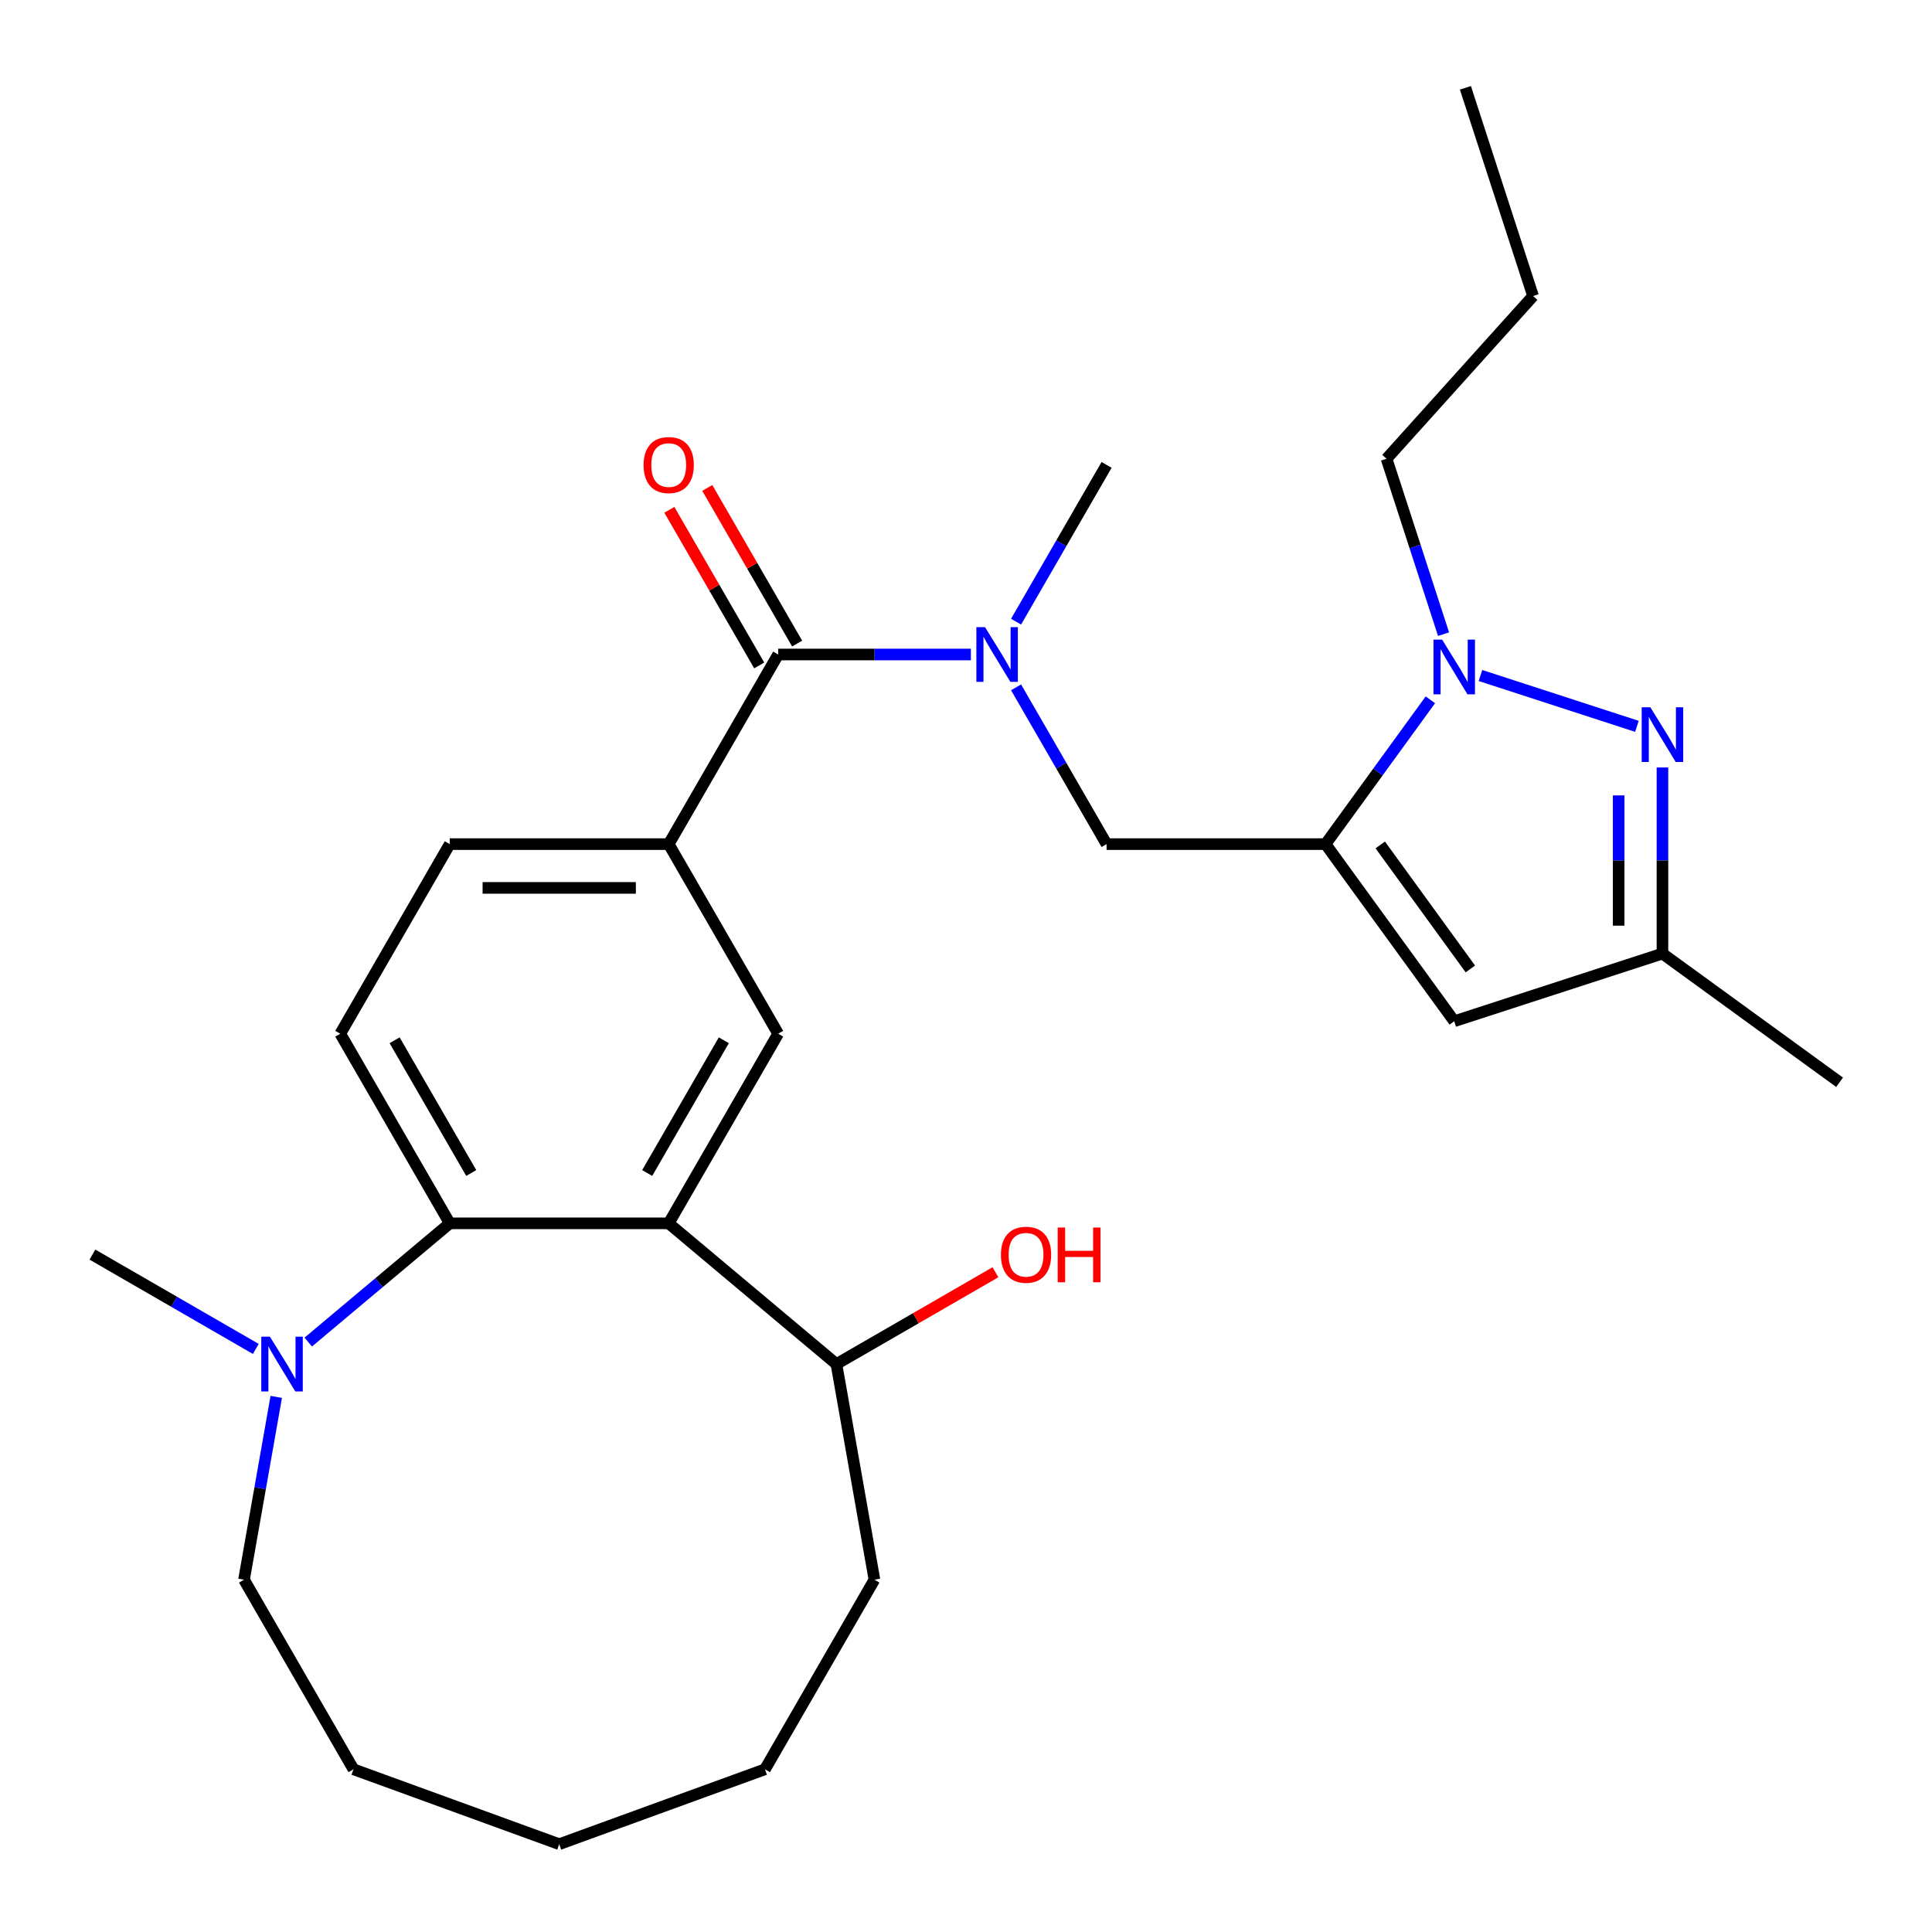 <?xml version='1.0' encoding='iso-8859-1'?>
<svg version='1.1' baseProfile='full'
              xmlns='http://www.w3.org/2000/svg'
                      xmlns:rdkit='http://www.rdkit.org/xml'
                      xmlns:xlink='http://www.w3.org/1999/xlink'
                  xml:space='preserve'
width='1000px' height='1000px' viewBox='0 0 1000 1000'>
<!-- END OF HEADER -->
<rect style='opacity:1.0;fill:#FFFFFF;stroke:none' width='1000' height='1000' x='0' y='0'> </rect>
<path class='bond-0' d='M 686.092,436.911 L 713.224,399.566' style='fill:none;fill-rule:evenodd;stroke:#000000;stroke-width:6px;stroke-linecap:butt;stroke-linejoin:miter;stroke-opacity:1' />
<path class='bond-0' d='M 713.224,399.566 L 740.357,362.222' style='fill:none;fill-rule:evenodd;stroke:#0000FF;stroke-width:6px;stroke-linecap:butt;stroke-linejoin:miter;stroke-opacity:1' />
<path class='bond-5' d='M 686.092,436.911 L 752.703,528.593' style='fill:none;fill-rule:evenodd;stroke:#000000;stroke-width:6px;stroke-linecap:butt;stroke-linejoin:miter;stroke-opacity:1' />
<path class='bond-5' d='M 714.42,437.341 L 761.048,501.518' style='fill:none;fill-rule:evenodd;stroke:#000000;stroke-width:6px;stroke-linecap:butt;stroke-linejoin:miter;stroke-opacity:1' />
<path class='bond-10' d='M 686.092,436.911 L 572.767,436.911' style='fill:none;fill-rule:evenodd;stroke:#000000;stroke-width:6px;stroke-linecap:butt;stroke-linejoin:miter;stroke-opacity:1' />
<path class='bond-1' d='M 766.276,349.639 L 847.265,375.954' style='fill:none;fill-rule:evenodd;stroke:#0000FF;stroke-width:6px;stroke-linecap:butt;stroke-linejoin:miter;stroke-opacity:1' />
<path class='bond-16' d='M 747.181,328.236 L 732.432,282.843' style='fill:none;fill-rule:evenodd;stroke:#0000FF;stroke-width:6px;stroke-linecap:butt;stroke-linejoin:miter;stroke-opacity:1' />
<path class='bond-16' d='M 732.432,282.843 L 717.683,237.45' style='fill:none;fill-rule:evenodd;stroke:#000000;stroke-width:6px;stroke-linecap:butt;stroke-linejoin:miter;stroke-opacity:1' />
<path class='bond-28' d='M 860.481,397.241 L 860.481,445.407' style='fill:none;fill-rule:evenodd;stroke:#0000FF;stroke-width:6px;stroke-linecap:butt;stroke-linejoin:miter;stroke-opacity:1' />
<path class='bond-28' d='M 860.481,445.407 L 860.481,493.574' style='fill:none;fill-rule:evenodd;stroke:#000000;stroke-width:6px;stroke-linecap:butt;stroke-linejoin:miter;stroke-opacity:1' />
<path class='bond-28' d='M 837.816,411.691 L 837.816,445.407' style='fill:none;fill-rule:evenodd;stroke:#0000FF;stroke-width:6px;stroke-linecap:butt;stroke-linejoin:miter;stroke-opacity:1' />
<path class='bond-28' d='M 837.816,445.407 L 837.816,479.124' style='fill:none;fill-rule:evenodd;stroke:#000000;stroke-width:6px;stroke-linecap:butt;stroke-linejoin:miter;stroke-opacity:1' />
<path class='bond-2' d='M 346.116,633.196 L 402.779,535.053' style='fill:none;fill-rule:evenodd;stroke:#000000;stroke-width:6px;stroke-linecap:butt;stroke-linejoin:miter;stroke-opacity:1' />
<path class='bond-2' d='M 334.987,607.142 L 374.651,538.442' style='fill:none;fill-rule:evenodd;stroke:#000000;stroke-width:6px;stroke-linecap:butt;stroke-linejoin:miter;stroke-opacity:1' />
<path class='bond-14' d='M 346.116,633.196 L 432.928,706.04' style='fill:none;fill-rule:evenodd;stroke:#000000;stroke-width:6px;stroke-linecap:butt;stroke-linejoin:miter;stroke-opacity:1' />
<path class='bond-29' d='M 346.116,633.196 L 232.791,633.196' style='fill:none;fill-rule:evenodd;stroke:#000000;stroke-width:6px;stroke-linecap:butt;stroke-linejoin:miter;stroke-opacity:1' />
<path class='bond-3' d='M 232.791,633.196 L 176.129,535.053' style='fill:none;fill-rule:evenodd;stroke:#000000;stroke-width:6px;stroke-linecap:butt;stroke-linejoin:miter;stroke-opacity:1' />
<path class='bond-3' d='M 243.92,607.142 L 204.256,538.442' style='fill:none;fill-rule:evenodd;stroke:#000000;stroke-width:6px;stroke-linecap:butt;stroke-linejoin:miter;stroke-opacity:1' />
<path class='bond-9' d='M 232.791,633.196 L 196.172,663.923' style='fill:none;fill-rule:evenodd;stroke:#000000;stroke-width:6px;stroke-linecap:butt;stroke-linejoin:miter;stroke-opacity:1' />
<path class='bond-9' d='M 196.172,663.923 L 159.552,694.651' style='fill:none;fill-rule:evenodd;stroke:#0000FF;stroke-width:6px;stroke-linecap:butt;stroke-linejoin:miter;stroke-opacity:1' />
<path class='bond-4' d='M 402.779,338.768 L 452.655,338.768' style='fill:none;fill-rule:evenodd;stroke:#000000;stroke-width:6px;stroke-linecap:butt;stroke-linejoin:miter;stroke-opacity:1' />
<path class='bond-4' d='M 452.655,338.768 L 502.531,338.768' style='fill:none;fill-rule:evenodd;stroke:#0000FF;stroke-width:6px;stroke-linecap:butt;stroke-linejoin:miter;stroke-opacity:1' />
<path class='bond-7' d='M 402.779,338.768 L 346.116,436.911' style='fill:none;fill-rule:evenodd;stroke:#000000;stroke-width:6px;stroke-linecap:butt;stroke-linejoin:miter;stroke-opacity:1' />
<path class='bond-15' d='M 412.593,333.102 L 389.341,292.827' style='fill:none;fill-rule:evenodd;stroke:#000000;stroke-width:6px;stroke-linecap:butt;stroke-linejoin:miter;stroke-opacity:1' />
<path class='bond-15' d='M 389.341,292.827 L 366.088,252.553' style='fill:none;fill-rule:evenodd;stroke:#FF0000;stroke-width:6px;stroke-linecap:butt;stroke-linejoin:miter;stroke-opacity:1' />
<path class='bond-15' d='M 392.965,344.435 L 369.712,304.16' style='fill:none;fill-rule:evenodd;stroke:#000000;stroke-width:6px;stroke-linecap:butt;stroke-linejoin:miter;stroke-opacity:1' />
<path class='bond-15' d='M 369.712,304.16 L 346.459,263.885' style='fill:none;fill-rule:evenodd;stroke:#FF0000;stroke-width:6px;stroke-linecap:butt;stroke-linejoin:miter;stroke-opacity:1' />
<path class='bond-11' d='M 752.703,528.593 L 860.481,493.574' style='fill:none;fill-rule:evenodd;stroke:#000000;stroke-width:6px;stroke-linecap:butt;stroke-linejoin:miter;stroke-opacity:1' />
<path class='bond-6' d='M 402.779,535.053 L 346.116,436.911' style='fill:none;fill-rule:evenodd;stroke:#000000;stroke-width:6px;stroke-linecap:butt;stroke-linejoin:miter;stroke-opacity:1' />
<path class='bond-13' d='M 346.116,436.911 L 232.791,436.911' style='fill:none;fill-rule:evenodd;stroke:#000000;stroke-width:6px;stroke-linecap:butt;stroke-linejoin:miter;stroke-opacity:1' />
<path class='bond-13' d='M 329.118,459.576 L 249.79,459.576' style='fill:none;fill-rule:evenodd;stroke:#000000;stroke-width:6px;stroke-linecap:butt;stroke-linejoin:miter;stroke-opacity:1' />
<path class='bond-8' d='M 525.915,355.762 L 549.341,396.336' style='fill:none;fill-rule:evenodd;stroke:#0000FF;stroke-width:6px;stroke-linecap:butt;stroke-linejoin:miter;stroke-opacity:1' />
<path class='bond-8' d='M 549.341,396.336 L 572.767,436.911' style='fill:none;fill-rule:evenodd;stroke:#000000;stroke-width:6px;stroke-linecap:butt;stroke-linejoin:miter;stroke-opacity:1' />
<path class='bond-20' d='M 525.915,321.775 L 549.341,281.201' style='fill:none;fill-rule:evenodd;stroke:#0000FF;stroke-width:6px;stroke-linecap:butt;stroke-linejoin:miter;stroke-opacity:1' />
<path class='bond-20' d='M 549.341,281.201 L 572.767,240.626' style='fill:none;fill-rule:evenodd;stroke:#000000;stroke-width:6px;stroke-linecap:butt;stroke-linejoin:miter;stroke-opacity:1' />
<path class='bond-18' d='M 132.406,698.203 L 90.121,673.79' style='fill:none;fill-rule:evenodd;stroke:#0000FF;stroke-width:6px;stroke-linecap:butt;stroke-linejoin:miter;stroke-opacity:1' />
<path class='bond-18' d='M 90.121,673.79 L 47.837,649.377' style='fill:none;fill-rule:evenodd;stroke:#000000;stroke-width:6px;stroke-linecap:butt;stroke-linejoin:miter;stroke-opacity:1' />
<path class='bond-19' d='M 142.983,723.033 L 134.641,770.338' style='fill:none;fill-rule:evenodd;stroke:#0000FF;stroke-width:6px;stroke-linecap:butt;stroke-linejoin:miter;stroke-opacity:1' />
<path class='bond-19' d='M 134.641,770.338 L 126.3,817.643' style='fill:none;fill-rule:evenodd;stroke:#000000;stroke-width:6px;stroke-linecap:butt;stroke-linejoin:miter;stroke-opacity:1' />
<path class='bond-21' d='M 860.481,493.574 L 952.163,560.184' style='fill:none;fill-rule:evenodd;stroke:#000000;stroke-width:6px;stroke-linecap:butt;stroke-linejoin:miter;stroke-opacity:1' />
<path class='bond-12' d='M 176.129,535.053 L 232.791,436.911' style='fill:none;fill-rule:evenodd;stroke:#000000;stroke-width:6px;stroke-linecap:butt;stroke-linejoin:miter;stroke-opacity:1' />
<path class='bond-17' d='M 432.928,706.04 L 474.083,682.279' style='fill:none;fill-rule:evenodd;stroke:#000000;stroke-width:6px;stroke-linecap:butt;stroke-linejoin:miter;stroke-opacity:1' />
<path class='bond-17' d='M 474.083,682.279 L 515.238,658.519' style='fill:none;fill-rule:evenodd;stroke:#FF0000;stroke-width:6px;stroke-linecap:butt;stroke-linejoin:miter;stroke-opacity:1' />
<path class='bond-22' d='M 432.928,706.04 L 452.607,817.643' style='fill:none;fill-rule:evenodd;stroke:#000000;stroke-width:6px;stroke-linecap:butt;stroke-linejoin:miter;stroke-opacity:1' />
<path class='bond-23' d='M 717.683,237.45 L 793.513,153.233' style='fill:none;fill-rule:evenodd;stroke:#000000;stroke-width:6px;stroke-linecap:butt;stroke-linejoin:miter;stroke-opacity:1' />
<path class='bond-24' d='M 126.3,817.643 L 182.963,915.786' style='fill:none;fill-rule:evenodd;stroke:#000000;stroke-width:6px;stroke-linecap:butt;stroke-linejoin:miter;stroke-opacity:1' />
<path class='bond-26' d='M 452.607,817.643 L 395.945,915.786' style='fill:none;fill-rule:evenodd;stroke:#000000;stroke-width:6px;stroke-linecap:butt;stroke-linejoin:miter;stroke-opacity:1' />
<path class='bond-25' d='M 793.513,153.233 L 758.493,45.455' style='fill:none;fill-rule:evenodd;stroke:#000000;stroke-width:6px;stroke-linecap:butt;stroke-linejoin:miter;stroke-opacity:1' />
<path class='bond-30' d='M 182.963,915.786 L 289.454,954.545' style='fill:none;fill-rule:evenodd;stroke:#000000;stroke-width:6px;stroke-linecap:butt;stroke-linejoin:miter;stroke-opacity:1' />
<path class='bond-27' d='M 395.945,915.786 L 289.454,954.545' style='fill:none;fill-rule:evenodd;stroke:#000000;stroke-width:6px;stroke-linecap:butt;stroke-linejoin:miter;stroke-opacity:1' />
<path  class='atom-1' d='M 746.443 331.069
L 755.723 346.069
Q 756.643 347.549, 758.123 350.229
Q 759.603 352.909, 759.683 353.069
L 759.683 331.069
L 763.443 331.069
L 763.443 359.389
L 759.563 359.389
L 749.603 342.989
Q 748.443 341.069, 747.203 338.869
Q 746.003 336.669, 745.643 335.989
L 745.643 359.389
L 741.963 359.389
L 741.963 331.069
L 746.443 331.069
' fill='#0000FF'/>
<path  class='atom-2' d='M 854.221 366.088
L 863.501 381.088
Q 864.421 382.568, 865.901 385.248
Q 867.381 387.928, 867.461 388.088
L 867.461 366.088
L 871.221 366.088
L 871.221 394.408
L 867.341 394.408
L 857.381 378.008
Q 856.221 376.088, 854.981 373.888
Q 853.781 371.688, 853.421 371.008
L 853.421 394.408
L 849.741 394.408
L 849.741 366.088
L 854.221 366.088
' fill='#0000FF'/>
<path  class='atom-9' d='M 509.844 324.608
L 519.124 339.608
Q 520.044 341.088, 521.524 343.768
Q 523.004 346.448, 523.084 346.608
L 523.084 324.608
L 526.844 324.608
L 526.844 352.928
L 522.964 352.928
L 513.004 336.528
Q 511.844 334.608, 510.604 332.408
Q 509.404 330.208, 509.044 329.528
L 509.044 352.928
L 505.364 352.928
L 505.364 324.608
L 509.844 324.608
' fill='#0000FF'/>
<path  class='atom-10' d='M 139.719 691.88
L 148.999 706.88
Q 149.919 708.36, 151.399 711.04
Q 152.879 713.72, 152.959 713.88
L 152.959 691.88
L 156.719 691.88
L 156.719 720.2
L 152.839 720.2
L 142.879 703.8
Q 141.719 701.88, 140.479 699.68
Q 139.279 697.48, 138.919 696.8
L 138.919 720.2
L 135.239 720.2
L 135.239 691.88
L 139.719 691.88
' fill='#0000FF'/>
<path  class='atom-16' d='M 333.116 240.706
Q 333.116 233.906, 336.476 230.106
Q 339.836 226.306, 346.116 226.306
Q 352.396 226.306, 355.756 230.106
Q 359.116 233.906, 359.116 240.706
Q 359.116 247.586, 355.716 251.506
Q 352.316 255.386, 346.116 255.386
Q 339.876 255.386, 336.476 251.506
Q 333.116 247.626, 333.116 240.706
M 346.116 252.186
Q 350.436 252.186, 352.756 249.306
Q 355.116 246.386, 355.116 240.706
Q 355.116 235.146, 352.756 232.346
Q 350.436 229.506, 346.116 229.506
Q 341.796 229.506, 339.436 232.306
Q 337.116 235.106, 337.116 240.706
Q 337.116 246.426, 339.436 249.306
Q 341.796 252.186, 346.116 252.186
' fill='#FF0000'/>
<path  class='atom-18' d='M 518.071 649.457
Q 518.071 642.657, 521.431 638.857
Q 524.791 635.057, 531.071 635.057
Q 537.351 635.057, 540.711 638.857
Q 544.071 642.657, 544.071 649.457
Q 544.071 656.337, 540.671 660.257
Q 537.271 664.137, 531.071 664.137
Q 524.831 664.137, 521.431 660.257
Q 518.071 656.377, 518.071 649.457
M 531.071 660.937
Q 535.391 660.937, 537.711 658.057
Q 540.071 655.137, 540.071 649.457
Q 540.071 643.897, 537.711 641.097
Q 535.391 638.257, 531.071 638.257
Q 526.751 638.257, 524.391 641.057
Q 522.071 643.857, 522.071 649.457
Q 522.071 655.177, 524.391 658.057
Q 526.751 660.937, 531.071 660.937
' fill='#FF0000'/>
<path  class='atom-18' d='M 547.471 635.377
L 551.311 635.377
L 551.311 647.417
L 565.791 647.417
L 565.791 635.377
L 569.631 635.377
L 569.631 663.697
L 565.791 663.697
L 565.791 650.617
L 551.311 650.617
L 551.311 663.697
L 547.471 663.697
L 547.471 635.377
' fill='#FF0000'/>
</svg>

